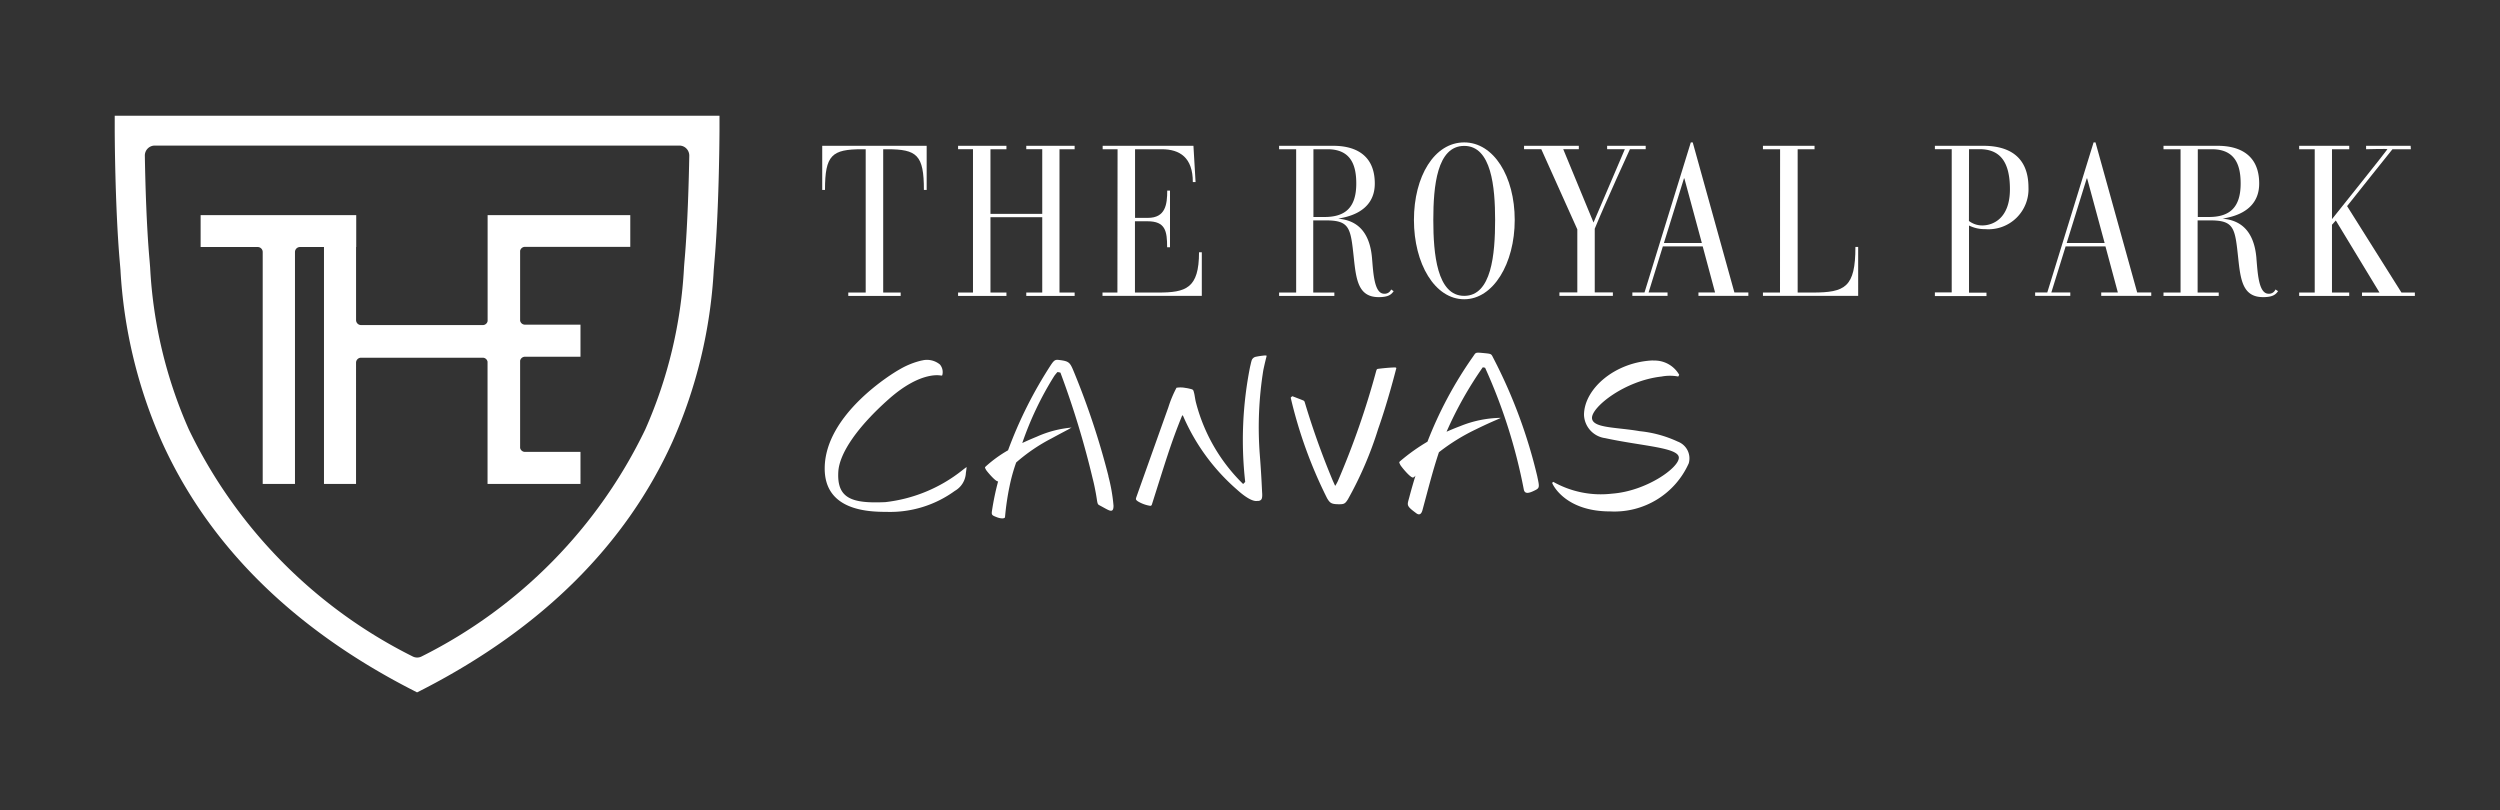 <svg xmlns="http://www.w3.org/2000/svg" xmlns:xlink="http://www.w3.org/1999/xlink" width="108" height="35" viewBox="0 0 108 35">
  <rect x="0" y="0" width="108" height="35" fill="#333333" stroke="none"/>
  <defs>
    <clipPath id="clip-path">
      <rect id="長方形_29755" data-name="長方形 29755" width="108" height="35" transform="translate(945 1335)" fill="#fff" stroke="#707070" stroke-width="1"/>
    </clipPath>
    <clipPath id="clip-path-2">
      <rect id="長方形_29601" data-name="長方形 29601" width="99.367" height="24.915" fill="none"/>
    </clipPath>
  </defs>
  <g id="マスクグループ_20792" data-name="マスクグループ 20792" transform="translate(-945 -1335)" clip-path="url(#clip-path)">
    <g id="グループ_21030" data-name="グループ 21030" transform="translate(949.956 1340)">
      <g id="グループ_21013" data-name="グループ 21013" transform="translate(0)" clip-path="url(#clip-path-2)">
        <path id="パス_88848" data-name="パス 88848" d="M56.715,6.222c.054.626.092,1.529.524,1.529a.3.3,0,0,0,.3-.184l.11.073c-.1.147-.23.258-.644.258-.874,0-.975-.727-1.077-1.694-.138-1.28-.166-1.621-1.2-1.621h-.553V7.7h.912v.147H52.7V7.7h.737V1.509H52.7V1.361h2.348c.847,0,1.786.323,1.786,1.63,0,1.334-1.391,1.463-1.575,1.519.618.055,1.345.368,1.456,1.712M54.183,4.436h.479c.865,0,1.372-.377,1.372-1.445,0-.737-.194-1.482-1.243-1.482h-.608Z" transform="translate(-2.399 -0.062)" fill="#fff"/>
        <path id="パス_88849" data-name="パス 88849" d="M60.975,1.207c1.27,0,2.182,1.464,2.182,3.351s-.93,3.425-2.182,3.425c-1.27,0-2.172-1.537-2.172-3.425s.884-3.351,2.172-3.351m0,6.629c1.179,0,1.335-1.786,1.335-3.278,0-1.417-.157-3.2-1.335-3.2S59.64,3.1,59.64,4.558s.157,3.278,1.335,3.278" transform="translate(-2.677 -0.055)" fill="#fff"/>
        <path id="パス_88850" data-name="パス 88850" d="M66.088,4.97,64.532,1.508h-.745V1.361h2.366v.147H65.48l1.308,3.167c.111-.266,1.353-3.167,1.353-3.167h-.765V1.361h1.666v.147h-.681s-1.04,2.265-1.52,3.434V7.695h.783v.148H65.315V7.695h.773Z" transform="translate(-2.904 -0.062)" fill="#fff"/>
        <path id="パス_88851" data-name="パス 88851" d="M71.728,5.7H70.006L69.39,7.689h.819v.147h-1.52V7.689h.525l2-6.482h.083l1.8,6.482H73.7v.147H71.544V7.689h.718Zm-.792-2.937h-.018l-.866,2.79h1.639Z" transform="translate(-3.127 -0.055)" fill="#fff"/>
        <path id="パス_88852" data-name="パス 88852" d="M75.341,1.509H74.6V1.362h2.229v.147H76.1V7.7h.644c1.409,0,1.851-.23,1.851-1.97h.119V7.843H74.6V7.7h.737Z" transform="translate(-3.397 -0.062)" fill="#fff"/>
        <path id="パス_88853" data-name="パス 88853" d="M83.109,1.508h-.727V1.361h2.1c1.1,0,1.943.47,1.943,1.8a1.731,1.731,0,0,1-1.869,1.8,1.518,1.518,0,0,1-.7-.157v2.9h.755v.148H82.382V7.695h.727Zm.744,3.1a.951.951,0,0,0,.571.193c.489,0,1.2-.322,1.2-1.564,0-1.206-.442-1.731-1.316-1.731h-.451Z" transform="translate(-3.751 -0.062)" fill="#fff"/>
        <path id="パス_88854" data-name="パス 88854" d="M89.958,5.7H88.237l-.617,1.989h.819v.147H86.92V7.689h.525l2-6.482h.083l1.8,6.482h.608v.147H89.775V7.689h.718Zm-.791-2.937h-.018l-.866,2.79h1.639Z" transform="translate(-3.958 -0.055)" fill="#fff"/>
        <path id="パス_88855" data-name="パス 88855" d="M96.743,6.222c.055.626.092,1.529.524,1.529a.3.3,0,0,0,.3-.184l.111.073c-.1.147-.231.258-.645.258-.874,0-.975-.727-1.077-1.694-.138-1.28-.166-1.621-1.2-1.621h-.553V7.7h.912v.147H92.729V7.7h.737V1.509h-.737V1.361h2.348c.847,0,1.786.323,1.786,1.63,0,1.334-1.39,1.463-1.574,1.519.617.055,1.344.368,1.455,1.712M94.211,4.436h.479c.865,0,1.372-.377,1.372-1.445,0-.737-.194-1.482-1.243-1.482h-.608Z" transform="translate(-4.222 -0.062)" fill="#fff"/>
        <path id="パス_88856" data-name="パス 88856" d="M100.941,3.967,103.289,7.7h.579v.147h-2.283V7.7h.755l-1.887-3.113-.166.184V7.7h.745v.147H98.87V7.7h.672V1.509H98.87V1.361h2.163v.148h-.745V4.528s2.394-2.991,2.394-3.019-.8,0-.921,0V1.361h1.924l.01.148H102.9s-1.629,2.034-1.96,2.458" transform="translate(-4.502 -0.062)" fill="#fff"/>
        <path id="パス_88857" data-name="パス 88857" d="M38.815,1.508h-.644V1.362H40.26v.147h-.69V4.3h2.237V1.508h-.69V1.362h2.089v.147h-.654V7.7h.654v.147H41.117V7.7h.69V4.445H39.57V7.7h.69v.147H38.171V7.7h.644Z" transform="translate(-1.738 -0.062)" fill="#fff"/>
        <path id="パス_88858" data-name="パス 88858" d="M33.9,1.509h-.147c-1.317,0-1.611.248-1.611,1.758h-.12V1.362h4.512V3.267h-.12c0-1.51-.295-1.758-1.593-1.758h-.165V7.7h.755v.147H33.148V7.7H33.9Z" transform="translate(-1.458 -0.062)" fill="#fff"/>
        <path id="パス_88859" data-name="パス 88859" d="M45.359,1.509h-.644V1.362h3.922l.092,1.565h-.119c0-1.059-.561-1.418-1.344-1.418H46.114V4.474h.553c.764,0,.837-.58.837-1.179h.12V5.744H47.5c0-.7-.073-1.123-.847-1.123h-.543V7.7h1c1.2,0,1.768-.175,1.768-1.74h.12V7.843h-4.29V7.7h.644Z" transform="translate(-2.036 -0.062)" fill="#fff"/>
        <path id="パス_88860" data-name="パス 88860" d="M16.109,8.868a.21.21,0,0,1-.206.175H10.643a.217.217,0,0,1-.217-.217V5.671h.007V4.294H3.711V5.671H6.175a.217.217,0,0,1,.218.217V15.907H7.787V5.888A.217.217,0,0,1,8,5.671h1.04V15.907h1.385V10.669a.216.216,0,0,1,.217-.216H15.9a.211.211,0,0,1,.206.174v5.28h4.015V14.522h-2.4a.215.215,0,0,1-.208-.172V10.583a.214.214,0,0,1,.208-.172h2.4V9.026h-2.4a.214.214,0,0,1-.208-.172V5.835a.214.214,0,0,1,.208-.171h4.551V4.294H16.109ZM0,0V.645C0,.678.01,3.931.219,6.318l.02.234.01.124a21.17,21.17,0,0,0,1.783,7.4c2.006,4.446,5.618,8.04,10.734,10.683l.295.152.3-.152c5.116-2.643,8.729-6.237,10.736-10.683a21.123,21.123,0,0,0,1.781-7.407l.029-.355c.191-2.181.216-5.108.219-5.672V0ZM24.621,6.206c-.01.106-.019.223-.028.352a19.839,19.839,0,0,1-1.672,6.991,21.27,21.27,0,0,1-9.656,9.806.421.421,0,0,1-.2.051.431.431,0,0,1-.2-.051A21.263,21.263,0,0,1,3.2,13.549,19.8,19.8,0,0,1,1.53,6.558c-.01-.13-.019-.247-.029-.353-.127-1.444-.179-3.235-.2-4.481a.429.429,0,0,1,.43-.435H24.391a.424.424,0,0,1,.306.128.44.44,0,0,1,.124.307c-.018,1.023-.069,2.964-.2,4.482" transform="translate(0 0)" fill="#fff"/>
        <path id="パス_88861" data-name="パス 88861" d="M36.33,11.075a3.414,3.414,0,0,0-.952.381c-.27.146-3.244,1.935-3.244,4.288,0,1.817,1.88,1.872,2.677,1.872a4.758,4.758,0,0,0,2.945-.907.945.945,0,0,0,.477-.777c.006-.028.032-.219.031-.247l-.01,0c-.035.027-.093.068-.179.136a6.51,6.51,0,0,1-3.321,1.374c-1.448.066-2.1-.156-2.032-1.317.049-.8.83-1.937,2.184-3.137,1.406-1.246,2.264-1.011,2.264-1.011l.041-.01a.507.507,0,0,0-.1-.471.879.879,0,0,0-.786-.17" transform="translate(-1.463 -0.503)" fill="#fff"/>
        <path id="パス_88862" data-name="パス 88862" d="M51.8,10.849a3.268,3.268,0,0,0-.4.058.239.239,0,0,0-.183.169c-.024.08-.034.136-.067.275a16.2,16.2,0,0,0-.208,4.962l-.09.09a7.563,7.563,0,0,1-2.029-3.488c-.044-.159-.063-.347-.086-.432-.044-.17-.031-.158-.244-.208a1.307,1.307,0,0,0-.139-.024,1.085,1.085,0,0,0-.38-.006,4.931,4.931,0,0,0-.351.841c-.089.249-1.374,3.854-1.385,3.888-.029.089-.027.11.064.176a1.462,1.462,0,0,0,.531.195c.027,0,.059,0,.078-.057.562-1.768.817-2.646,1.306-3.84a.226.226,0,0,1,.032-.008,8.857,8.857,0,0,0,2.34,3.208c.22.2.644.547.9.483a.121.121,0,0,0,.05,0c.077-.029.157-.039.135-.343-.006-.068-.031-.76-.1-1.627a15.567,15.567,0,0,1,.151-3.68c.073-.344.122-.525.135-.577s0-.057-.053-.052" transform="translate(-2.105 -0.494)" fill="#fff"/>
        <path id="パス_88863" data-name="パス 88863" d="M53.342,12.652c.054.02.388.149.42.164s.054.025.07.077a34.064,34.064,0,0,0,1.211,3.387c.037.08.082.181.1.221h.012c.014-.018.094-.162.109-.2a35.371,35.371,0,0,0,1.654-4.748c.031-.1.037-.094.131-.106.223-.028.5-.051.67-.055.1,0,.067.046.051.106-.025.093-.354,1.39-.766,2.553A15.811,15.811,0,0,1,55.7,17.086c-.128.209-.184.22-.43.216-.294-.006-.353-.06-.472-.259a19.617,19.617,0,0,1-1.558-4.288c-.017-.064-.016-.059.022-.093s.037-.026.08-.01" transform="translate(-2.424 -0.519)" fill="#fff"/>
        <path id="パス_88864" data-name="パス 88864" d="M44.722,16.07A33.305,33.305,0,0,0,43.243,11.6c-.185-.451-.212-.492-.666-.548-.15-.018-.2.014-.318.181a18.431,18.431,0,0,0-1.874,3.722,5.526,5.526,0,0,0-.939.676c-.082.073-.064.065-.014.167.025.05.42.527.524.5h0a11.421,11.421,0,0,0-.265,1.268c-.029.19,0,.2.226.287.179.065.33.057.337-.013a11.365,11.365,0,0,1,.194-1.322,7.443,7.443,0,0,1,.288-1.036,7.6,7.6,0,0,1,1.522-1.037c.5-.272.728-.386.774-.415a.854.854,0,0,1,.1-.056l0,0a4.656,4.656,0,0,0-1.5.391c-.229.094-.439.185-.633.277a13.971,13.971,0,0,1,1.384-2.9,2.03,2.03,0,0,1,.136-.166.69.69,0,0,1,.129.026,38.487,38.487,0,0,1,1.392,4.573c.056.213.092.394.134.618.074.4.054.482.148.532.166.088.346.194.43.225.136.05.189-.009.189-.2a7.426,7.426,0,0,0-.221-1.27" transform="translate(-1.793 -0.503)" fill="#fff"/>
        <path id="パス_88865" data-name="パス 88865" d="M69.424,11.074c-1.659.066-2.989,1.233-2.989,2.358a1.053,1.053,0,0,0,.918,1c1.588.346,3.168.4,3.179.84s-1.408,1.447-2.879,1.557a4.181,4.181,0,0,1-2.546-.509c-.047.035-.006.008-.047.043.007.052.542,1.234,2.5,1.234a3.515,3.515,0,0,0,3.4-2.078.773.773,0,0,0-.472-.937,5.08,5.08,0,0,0-1.646-.451c-1.022-.179-2.057-.124-2.062-.577,0-.474,1.408-1.605,3.008-1.784a1.937,1.937,0,0,1,.719,0c.016-.026.025-.046.041-.074a1.223,1.223,0,0,0-1.125-.615" transform="translate(-2.962 -0.504)" fill="#fff"/>
        <path id="パス_88866" data-name="パス 88866" d="M64.107,16.09a22.081,22.081,0,0,0-1.913-5.151c-.084-.167-.068-.166-.427-.2s-.316-.023-.442.155a17.147,17.147,0,0,0-1.968,3.675,8.27,8.27,0,0,0-1.151.817c-.094.079-.073.072-.021.187.026.056.439.573.556.544a.26.26,0,0,0,.1-.083q-.142.457-.269.938c-.091.346-.148.356.305.69.145.107.225.012.265-.137.251-.926.446-1.709.711-2.5a8.566,8.566,0,0,1,1.587-.984c.583-.286.87-.4.937-.432l.141-.064,0-.006a4.818,4.818,0,0,0-1.748.359c-.207.077-.4.158-.588.241a16.145,16.145,0,0,1,1.565-2.784c.05.009.054.01.1.02a23.335,23.335,0,0,1,1.673,5.263c.042.2.214.167.479.033.207-.1.2-.145.106-.583" transform="translate(-2.647 -0.488)" fill="#fff"/>
      </g>
    </g>
  </g>
</svg>
